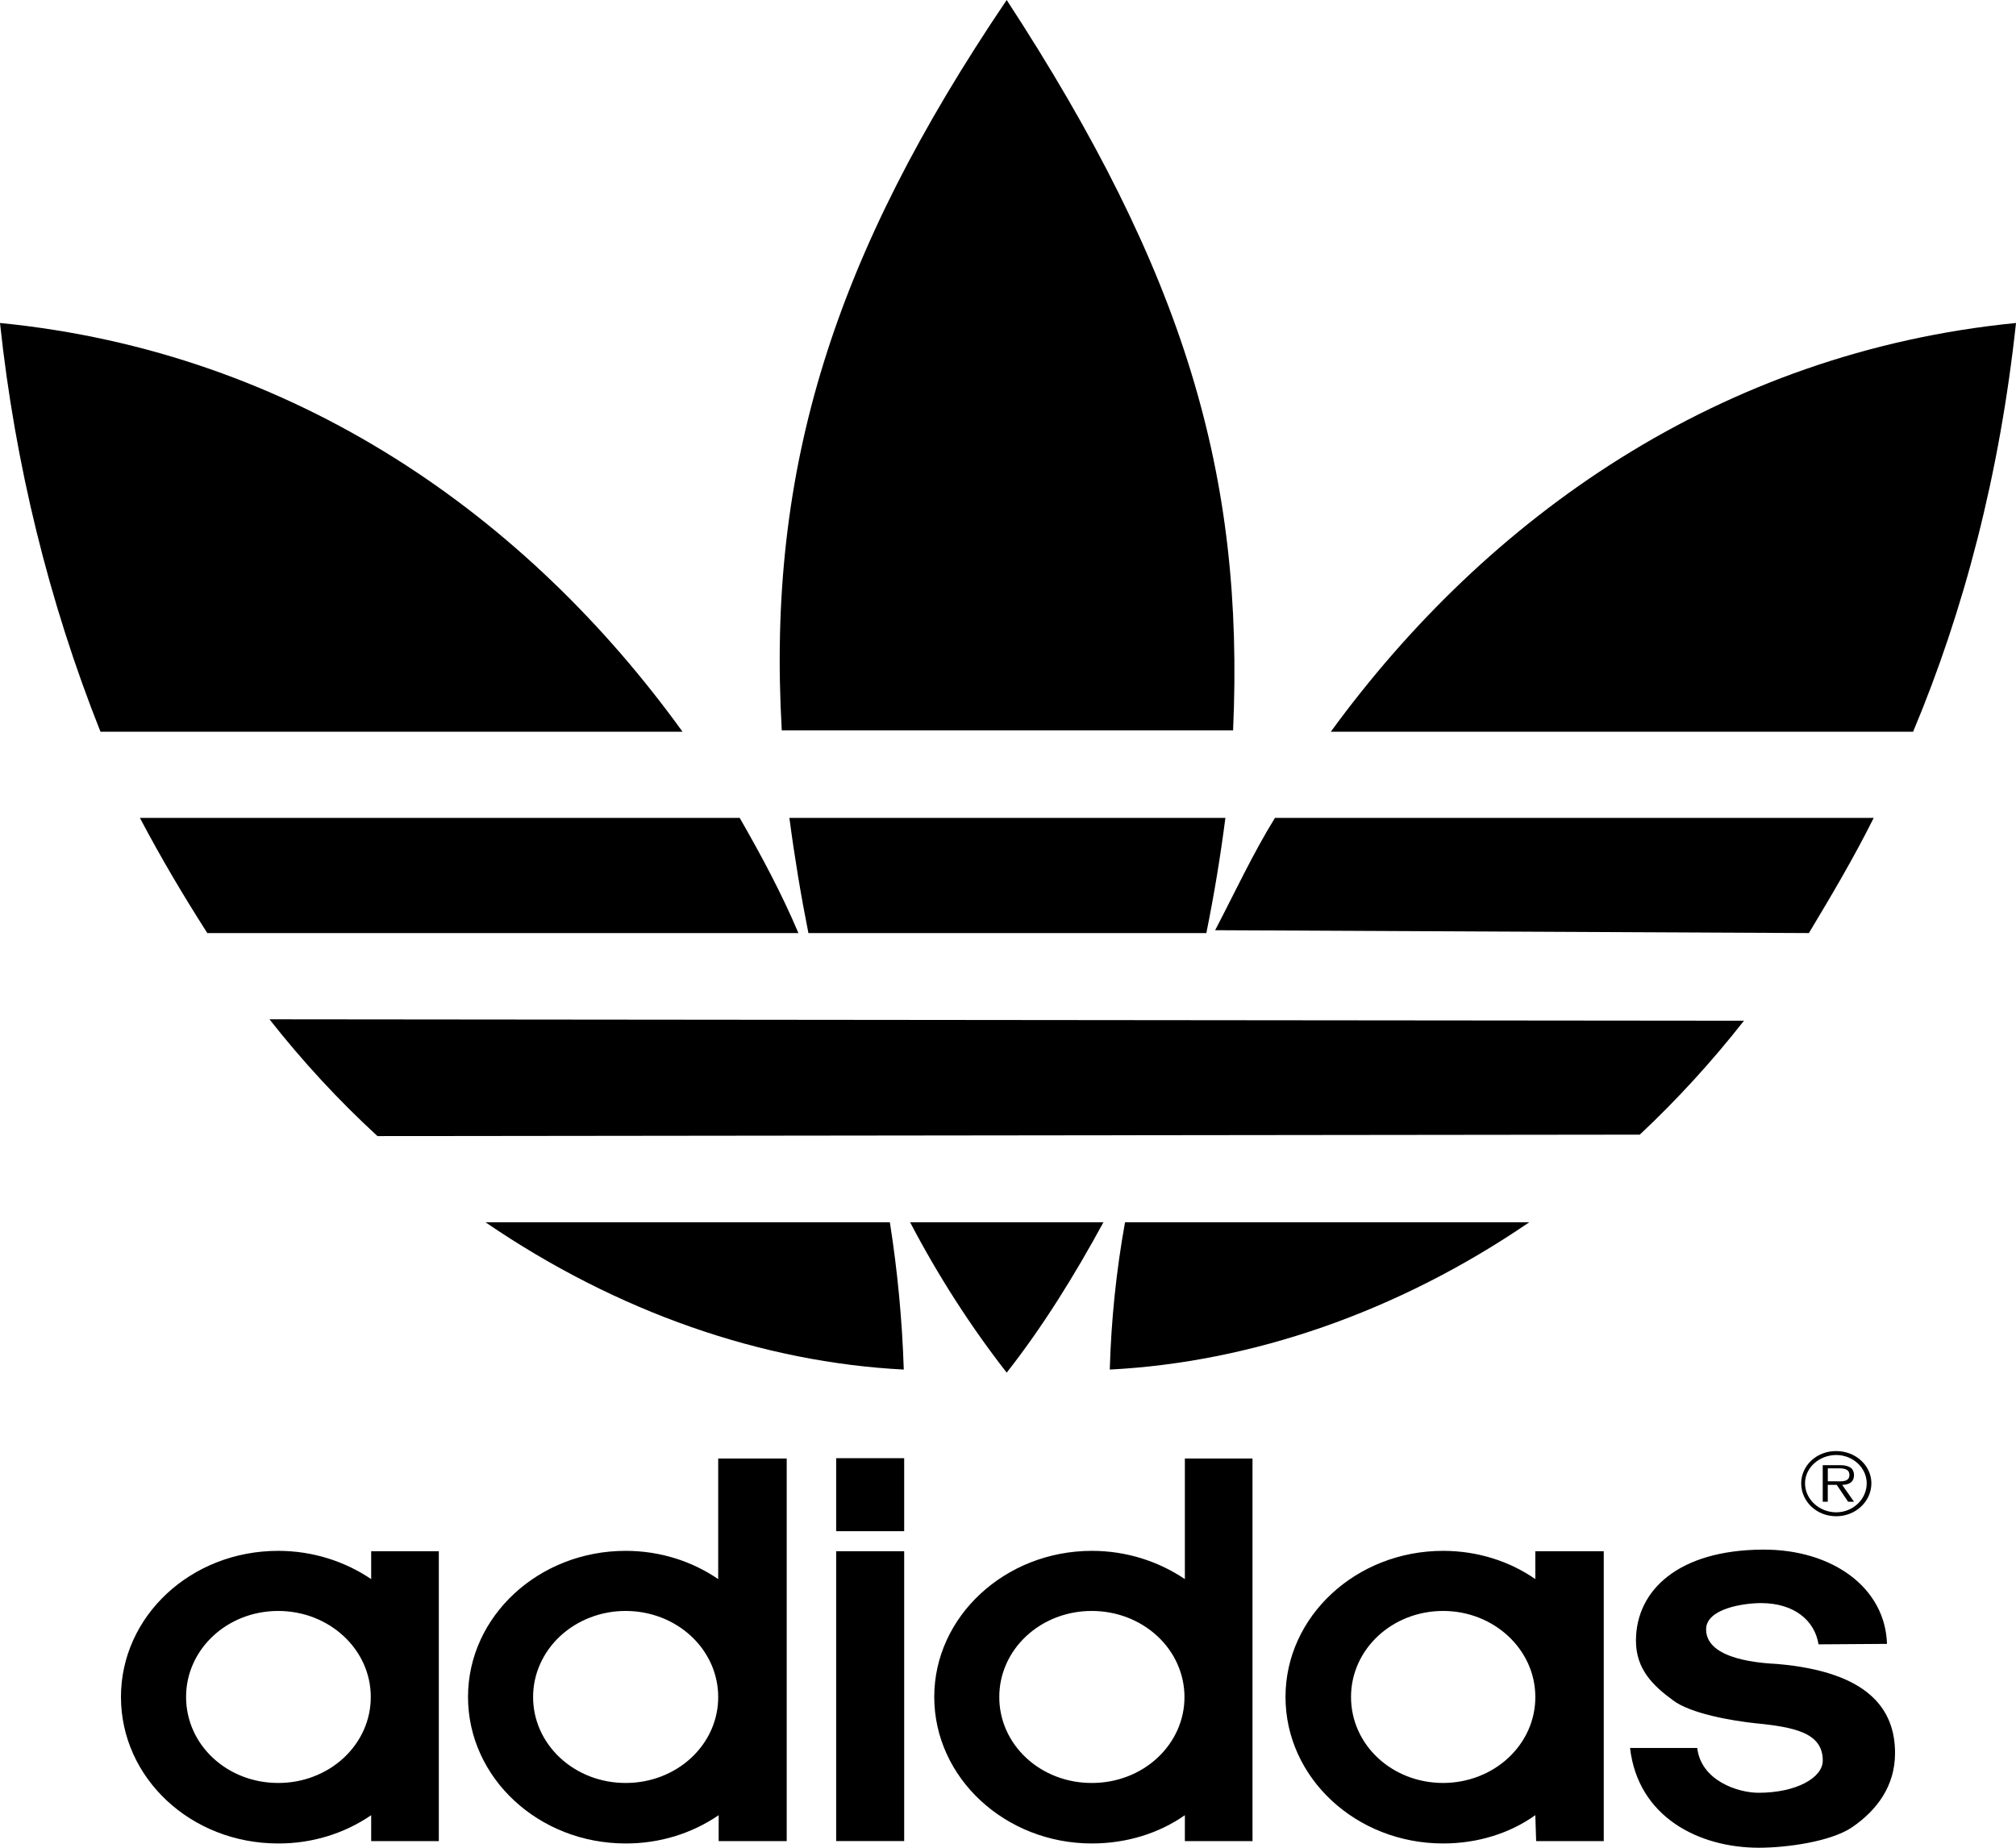 <svg xmlns="http://www.w3.org/2000/svg" fill="none" viewBox="0 0 60 55" height="55" width="60">
<path fill="black" d="M54.626 44.093C54.776 44.093 55.042 44.128 55.042 43.905C55.042 43.73 54.889 43.707 54.728 43.707H54.399V44.093H54.626ZM55.179 44.701H55.003L54.664 44.198H54.398V44.701H54.248V43.613H54.764C54.877 43.613 54.964 43.626 55.053 43.672C55.129 43.708 55.178 43.802 55.178 43.906C55.178 44.129 55.015 44.198 54.826 44.198L55.179 44.701ZM55.557 44.152C55.556 43.929 55.46 43.715 55.29 43.558C55.12 43.4 54.891 43.311 54.651 43.31C54.147 43.31 53.721 43.685 53.721 44.152C53.721 44.631 54.147 45.016 54.651 45.016C55.142 45.016 55.557 44.631 55.557 44.152ZM53.607 44.152C53.607 44.025 53.634 43.9 53.687 43.783C53.739 43.666 53.816 43.559 53.913 43.47C54.01 43.381 54.125 43.31 54.252 43.263C54.379 43.215 54.514 43.191 54.651 43.193C55.23 43.193 55.696 43.626 55.696 44.152C55.696 44.69 55.23 45.133 54.651 45.133C54.06 45.133 53.607 44.69 53.607 44.152ZM18.622 53.072C18.259 53.073 17.9 53.008 17.565 52.879C17.23 52.751 16.926 52.562 16.67 52.324C16.414 52.086 16.211 51.803 16.073 51.492C15.935 51.181 15.865 50.847 15.866 50.511C15.866 50.174 15.937 49.841 16.076 49.531C16.214 49.22 16.417 48.938 16.673 48.7C16.929 48.463 17.233 48.274 17.567 48.146C17.901 48.017 18.26 47.951 18.622 47.952C18.983 47.952 19.341 48.018 19.675 48.146C20.01 48.275 20.313 48.463 20.569 48.701C20.825 48.938 21.027 49.221 21.166 49.531C21.304 49.842 21.375 50.175 21.375 50.511C21.377 50.847 21.306 51.181 21.169 51.492C21.031 51.803 20.828 52.086 20.572 52.324C20.316 52.562 20.012 52.751 19.677 52.879C19.343 53.007 18.984 53.073 18.622 53.072ZM8.279 53.072C6.758 53.072 5.538 51.939 5.538 50.511C5.538 49.096 6.758 47.952 8.279 47.952C9.801 47.952 11.035 49.096 11.035 50.511C11.036 50.847 10.966 51.181 10.828 51.492C10.69 51.803 10.487 52.086 10.231 52.324C9.975 52.562 9.67 52.751 9.335 52.879C9.001 53.008 8.642 53.073 8.279 53.072ZM42.951 53.072C41.429 53.072 40.209 51.939 40.209 50.511C40.209 49.096 41.429 47.952 42.951 47.952C44.46 47.952 45.694 49.096 45.694 50.511C45.696 50.846 45.626 51.179 45.489 51.49C45.352 51.8 45.15 52.083 44.895 52.321C44.64 52.559 44.337 52.748 44.003 52.877C43.67 53.005 43.312 53.072 42.951 53.072ZM32.497 53.072C32.134 53.074 31.775 53.009 31.439 52.881C31.104 52.753 30.799 52.565 30.543 52.326C30.287 52.088 30.084 51.805 29.946 51.493C29.809 51.181 29.739 50.847 29.741 50.511C29.74 50.174 29.811 49.841 29.949 49.53C30.087 49.219 30.29 48.936 30.546 48.699C30.802 48.461 31.106 48.272 31.441 48.144C31.776 48.016 32.135 47.951 32.497 47.952C32.858 47.952 33.217 48.018 33.551 48.146C33.885 48.275 34.189 48.463 34.445 48.701C34.701 48.938 34.904 49.22 35.042 49.531C35.181 49.842 35.252 50.174 35.252 50.511C35.254 50.847 35.183 51.181 35.045 51.492C34.907 51.803 34.704 52.086 34.448 52.324C34.192 52.562 33.888 52.751 33.553 52.879C33.218 53.007 32.859 53.073 32.497 53.072ZM21.389 54.031C20.588 54.581 19.618 54.876 18.622 54.873C16.029 54.873 13.929 52.92 13.929 50.511C13.929 48.114 16.029 46.163 18.622 46.163C19.653 46.163 20.608 46.478 21.375 47.004V43.415H23.414V54.803H21.389V54.031ZM54.123 48.946C54.009 48.231 53.392 47.718 52.412 47.718C51.897 47.718 50.777 47.881 50.777 48.5C50.777 49.424 52.476 49.506 52.89 49.53C55.608 49.764 56.4 50.874 56.4 52.183C56.4 53.154 55.872 53.878 55.118 54.393C54.476 54.825 53.156 55 52.35 55C50.563 55 48.752 54.09 48.513 52.03H50.513C50.625 53.001 51.72 53.364 52.337 53.364C53.456 53.364 54.249 52.92 54.249 52.405C54.249 51.587 53.431 51.411 52.248 51.295C51.583 51.225 50.31 51.014 49.783 50.605C49.193 50.173 48.689 49.681 48.689 48.84C48.689 47.331 49.959 46.139 52.464 46.126C54.539 46.115 56.111 47.262 56.16 48.932L54.123 48.946ZM11.047 54.031C10.246 54.582 9.275 54.877 8.279 54.873C5.676 54.873 3.6 52.92 3.6 50.511C3.6 48.114 5.676 46.163 8.279 46.163C9.312 46.163 10.268 46.478 11.047 47.004V46.174H13.06V54.803H11.047V54.031ZM26.91 45.578V43.404H24.886V45.578H26.91ZM26.91 54.802V46.174H24.886V54.802H26.91ZM45.694 54.031C44.939 54.569 43.983 54.873 42.951 54.873C40.36 54.873 38.259 52.92 38.259 50.511C38.259 48.114 40.36 46.163 42.951 46.163C43.983 46.163 44.939 46.478 45.694 47.004V46.174H47.731V54.803H45.719L45.694 54.031ZM35.264 54.031C34.498 54.569 33.53 54.873 32.497 54.873C29.918 54.873 27.805 52.92 27.805 50.511C27.805 48.114 29.918 46.163 32.497 46.163C33.53 46.163 34.485 46.478 35.264 47.004V43.415H37.277V54.803H35.264V54.031Z" clip-rule="evenodd" fill-rule="evenodd"></path>
<path fill="black" d="M29.961 0C35.259 8.124 37.039 14.134 36.699 21.739H23.267C22.817 13.917 24.82 7.605 29.961 0Z"></path>
<path fill="black" d="M23.494 24.346C23.645 25.496 23.834 26.64 24.06 27.774H35.903C36.133 26.641 36.322 25.497 36.47 24.346H23.494Z"></path>
<path fill="black" d="M29.961 40.858C28.882 39.473 27.92 37.975 27.087 36.383H32.84C31.968 37.986 31.022 39.509 29.961 40.858Z"></path>
<path fill="black" d="M60 9.614C59.512 14.134 58.45 18.173 56.938 21.78H39.608C44.266 15.39 51.189 10.484 60 9.614Z"></path>
<path fill="black" d="M53.836 27.774C54.513 26.645 55.159 25.559 55.765 24.346H37.945C37.301 25.384 36.732 26.603 36.165 27.689L53.836 27.774Z"></path>
<path fill="black" d="M51.904 30.383C50.947 31.602 49.91 32.736 48.803 33.774L11.234 33.817C10.083 32.76 9.008 31.597 8.02 30.341L51.904 30.383Z"></path>
<path fill="black" d="M33.029 40.767C33.071 39.293 33.222 37.826 33.483 36.383H45.513C41.578 39.072 37.228 40.551 33.029 40.767Z"></path>
<path fill="black" d="M6.17 27.774C5.449 26.645 4.804 25.559 4.164 24.346H22.015C22.664 25.475 23.267 26.603 23.762 27.774H6.17Z"></path>
<path fill="black" d="M26.898 40.767C22.701 40.551 18.386 39.072 14.45 36.383H26.484C26.712 37.831 26.851 39.296 26.898 40.767Z"></path>
<path fill="black" d="M0 9.614C8.818 10.484 15.701 15.39 20.313 21.78H2.99C1.457 17.925 0.448 13.821 0 9.614Z"></path>
</svg>
